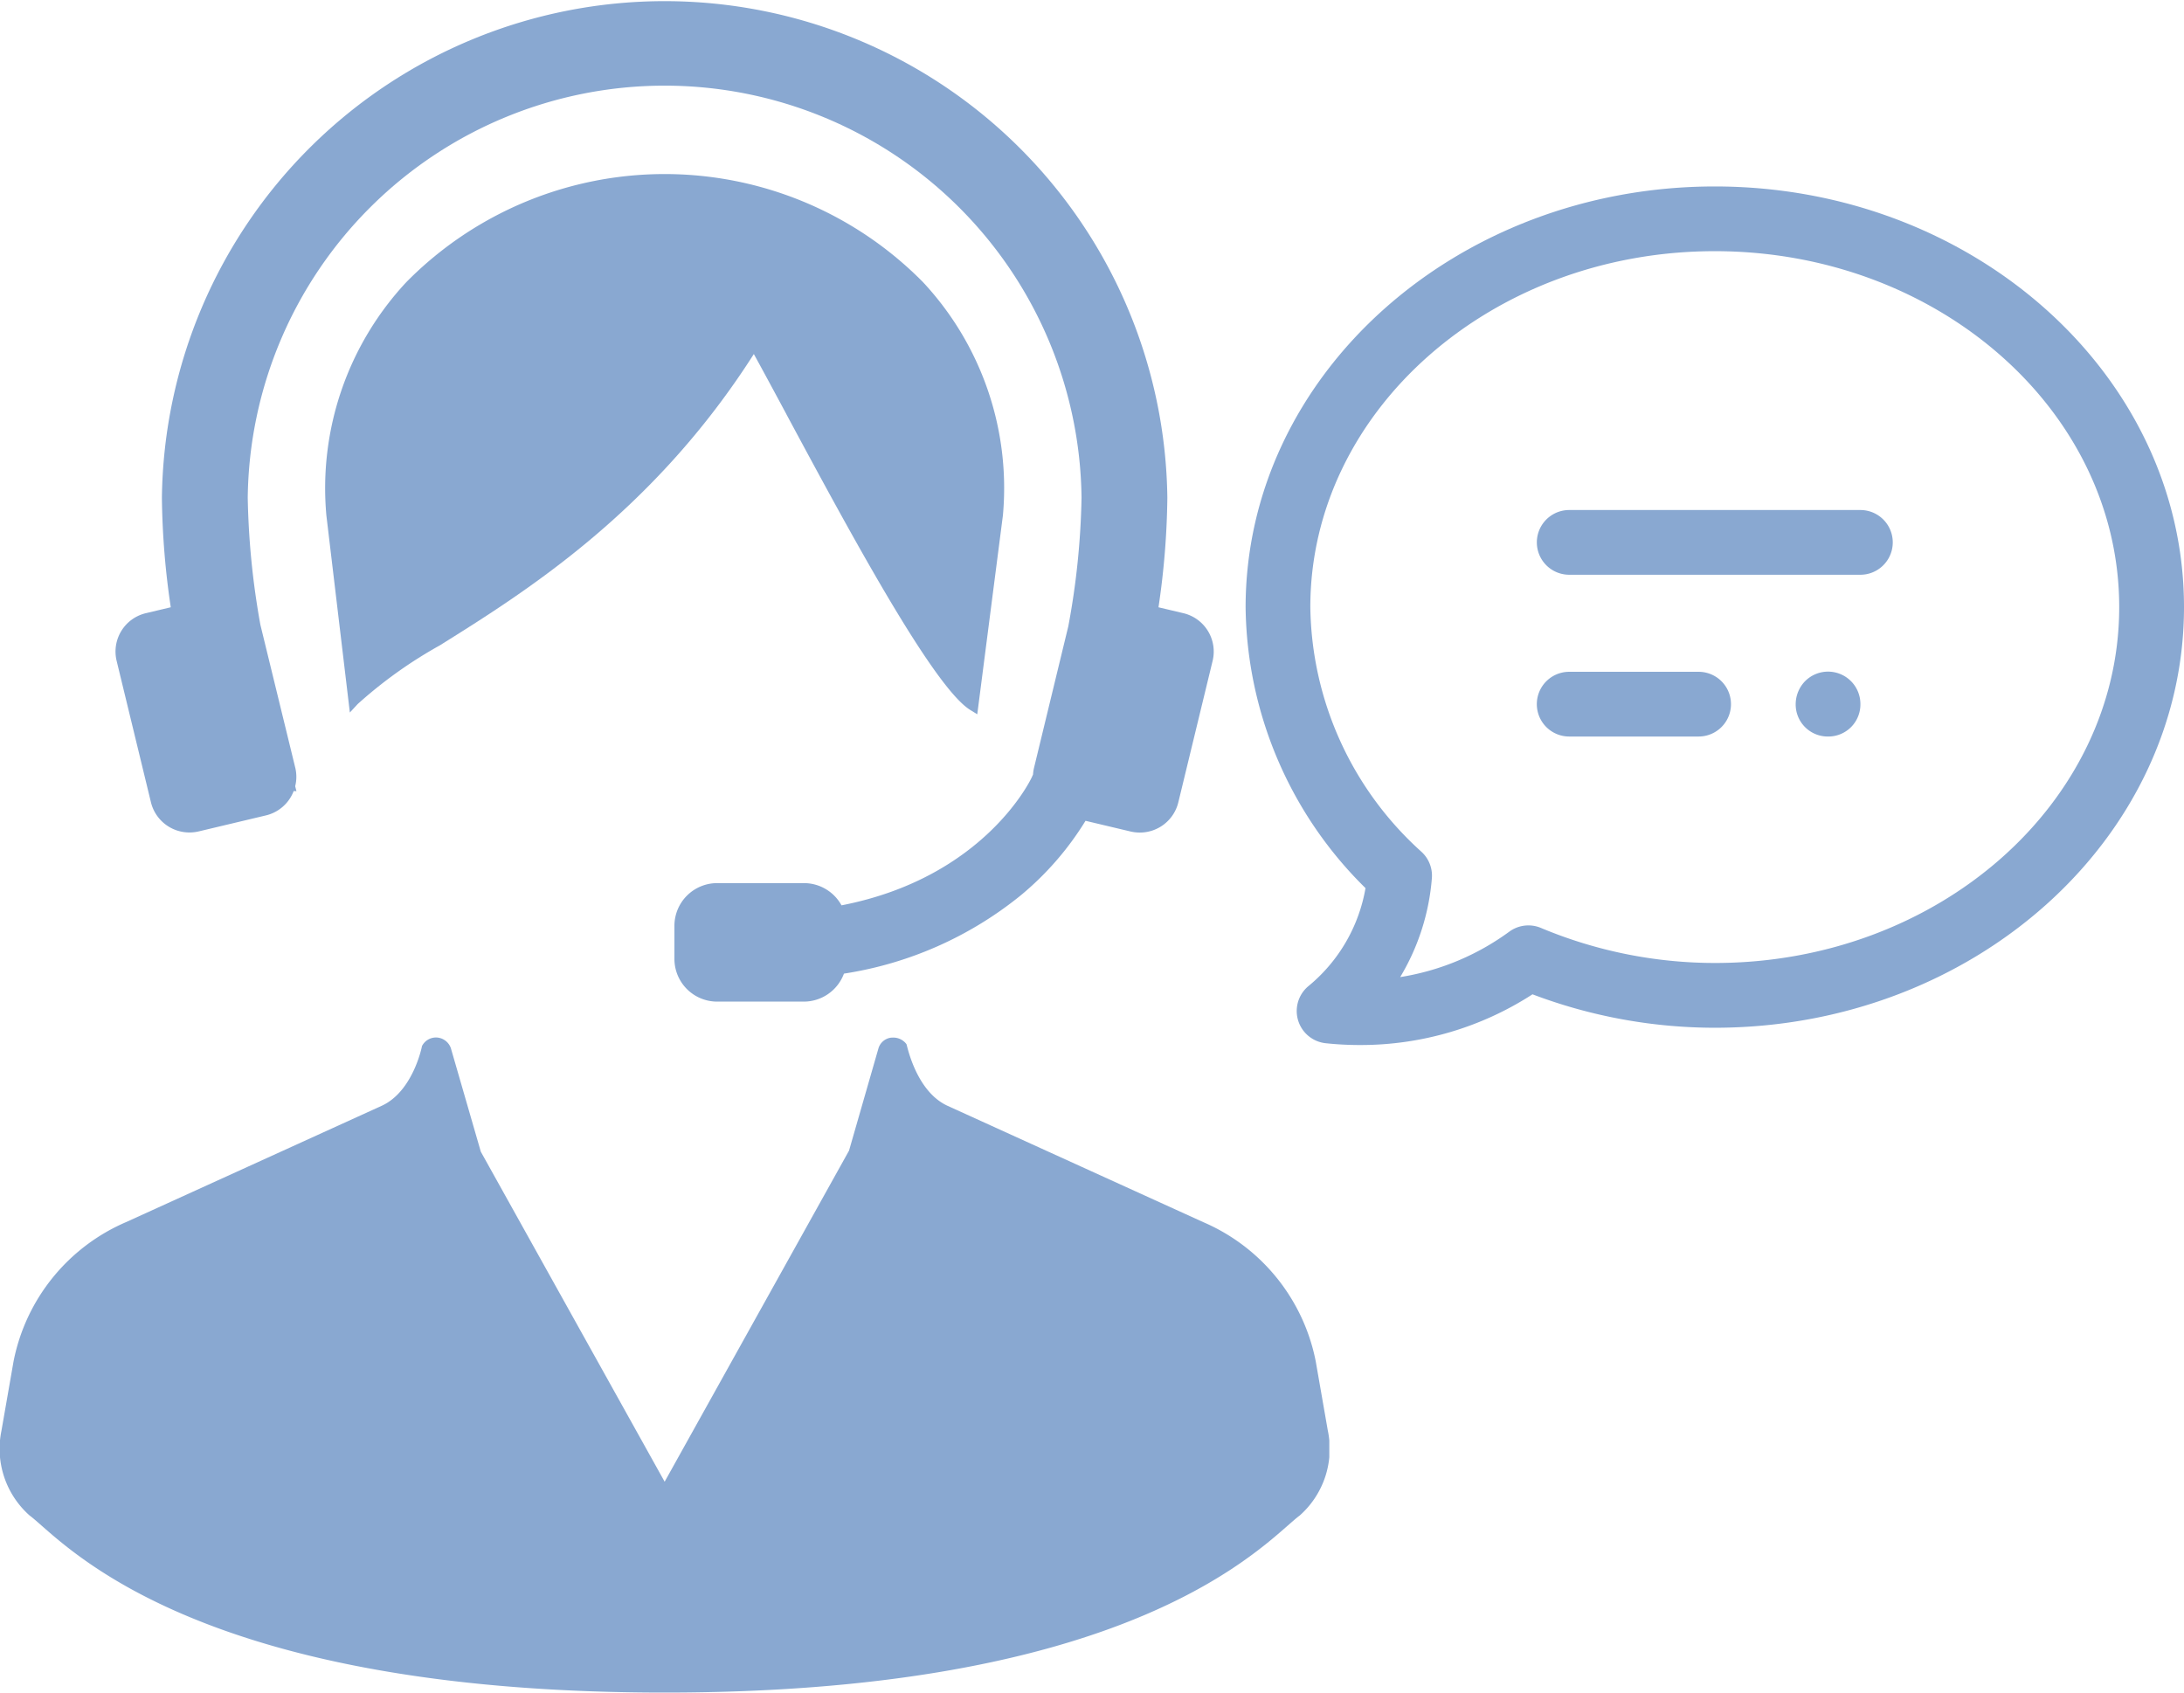 <svg xmlns="http://www.w3.org/2000/svg" xmlns:xlink="http://www.w3.org/1999/xlink" width="120" height="93" viewBox="0 0 120 93">
  <defs>
    <clipPath id="clip-path">
      <rect id="長方形_5487" data-name="長方形 5487" width="73.039" height="93" fill="#89a8d1"/>
    </clipPath>
    <clipPath id="clip-path-2">
      <rect id="長方形_5488" data-name="長方形 5488" width="51.559" height="47.175" fill="#89a8d1"/>
    </clipPath>
  </defs>
  <g id="グループ_10795" data-name="グループ 10795" transform="translate(-663.824 -1188.064)">
    <g id="グループ_10790" data-name="グループ 10790" transform="translate(663.824 1188.064)">
      <g id="グループ_10789" data-name="グループ 10789" transform="translate(0)" clip-path="url(#clip-path)">
        <path id="パス_46702" data-name="パス 46702" d="M72.96,335.458l-.667-3.822a10.539,10.539,0,0,0-6.182-7.649L52.072,317.6c-1.724-.783-2.217-3.258-2.266-3.392a.9.9,0,0,0-.8-.357h-.036a.829.829,0,0,0-.7.577l-1.62,5.631L36.519,338.251l-10.1-18.132-1.647-5.692a.873.873,0,0,0-.826-.585.861.861,0,0,0-.761.474c0,.025-.492,2.5-2.221,3.283L6.925,323.987a10.542,10.542,0,0,0-6.18,7.649l-.667,3.822a4.9,4.9,0,0,0,1.548,4.648c.169.125.381.312.65.549,2.584,2.271,10.449,9.181,34.244,9.181s31.657-6.91,34.242-9.181c.269-.235.482-.423.652-.549a4.895,4.895,0,0,0,1.547-4.648" transform="translate(0 -256.836)" fill="#89a8d1"/>
        <path id="パス_46703" data-name="パス 46703" d="M122.787,65.855c3.4,6.323,8.062,14.987,10.1,16.244l.386.238L134.683,71.4a16.589,16.589,0,0,0-4.391-12.806,19.932,19.932,0,0,0-28.391,0,16.594,16.594,0,0,0-4.391,12.818L98.8,82.24l.43-.465a24.541,24.541,0,0,1,4.513-3.224c4.684-2.928,11.724-7.328,17.254-16.008.512.931,1.122,2.065,1.793,3.313" transform="translate(-79.577 -43.09)" fill="#89a8d1"/>
        <path id="パス_46704" data-name="パス 46704" d="M36.549,44.081a2.175,2.175,0,0,0,2.124,1.66,2.239,2.239,0,0,0,.511-.061l3.682-.876a2.167,2.167,0,0,0,1.526-1.34l.152.01-.069-.274a2.122,2.122,0,0,0,.007-1.006l-1.92-7.868a43.529,43.529,0,0,1-.694-6.974,22.908,22.908,0,0,1,45.813,0,42.2,42.2,0,0,1-.727,7.061L85.068,42.2a1.969,1.969,0,0,0-.051.355l-.075.166c-.025.055-2.564,5.492-10.449,7.024a2.355,2.355,0,0,0-2.072-1.221H67.669a2.349,2.349,0,0,0-2.357,2.335V52.7a2.349,2.349,0,0,0,2.357,2.335H72.42a2.358,2.358,0,0,0,2.207-1.538,20.3,20.3,0,0,0,9.7-4.289A16.526,16.526,0,0,0,87.9,45.1l2.465.585a2.235,2.235,0,0,0,.511.061A2.175,2.175,0,0,0,93,44.081l1.886-7.78a2.167,2.167,0,0,0-1.615-2.61l-1.362-.323a43.65,43.65,0,0,0,.487-6.013,27.624,27.624,0,0,0-55.244,0,43.614,43.614,0,0,0,.487,6.012l-1.363.324a2.166,2.166,0,0,0-1.614,2.61Z" transform="translate(-28.256)" fill="#89a8d1"/>
      </g>
    </g>
    <g id="グループ_10792" data-name="グループ 10792" transform="translate(732.264 1198.309)">
      <g id="グループ_10791" data-name="グループ 10791" transform="translate(0 0)" clip-path="url(#clip-path-2)">
        <path id="パス_46705" data-name="パス 46705" d="M6.322,47.175a17.612,17.612,0,0,1-1.931-.1,1.779,1.779,0,0,1-.932-3.143,8.942,8.942,0,0,0,3.129-5.378A21.987,21.987,0,0,1,0,23.134C0,10.369,11.565,0,25.78,0s25.78,10.369,25.78,23.113S39.994,46.226,25.78,46.226a28.334,28.334,0,0,1-10.017-1.837,17.376,17.376,0,0,1-9.441,2.786M25.78,3.556c-12.255,0-22.224,8.774-22.224,19.557A18.4,18.4,0,0,0,9.65,36.547,1.776,1.776,0,0,1,10.235,38a12.459,12.459,0,0,1-1.741,5.442,13.8,13.8,0,0,0,6-2.5,1.778,1.778,0,0,1,1.735-.2,24.745,24.745,0,0,0,9.558,1.925C38.035,42.67,48,33.9,48,23.113S38.035,3.556,25.78,3.556" transform="translate(0 0)" fill="#89a8d1"/>
        <path id="パス_46706" data-name="パス 46706" d="M26.779,13.556h-16a1.778,1.778,0,0,1,0-3.556h16a1.778,1.778,0,1,1,0,3.556" transform="translate(7.001 7.779)" fill="#89a8d1"/>
        <path id="パス_46707" data-name="パス 46707" d="M17.89,18.556H10.778a1.778,1.778,0,0,1,0-3.556H17.89a1.778,1.778,0,1,1,0,3.556" transform="translate(7.001 11.668)" fill="#89a8d1"/>
        <path id="パス_46708" data-name="パス 46708" d="M18.778,18.546A1.761,1.761,0,0,1,17,16.768a1.822,1.822,0,0,1,.516-1.262,1.778,1.778,0,0,1,3.04,1.262,1.761,1.761,0,0,1-1.778,1.778" transform="translate(13.224 11.678)" fill="#89a8d1"/>
      </g>
    </g>
  </g>
</svg>
